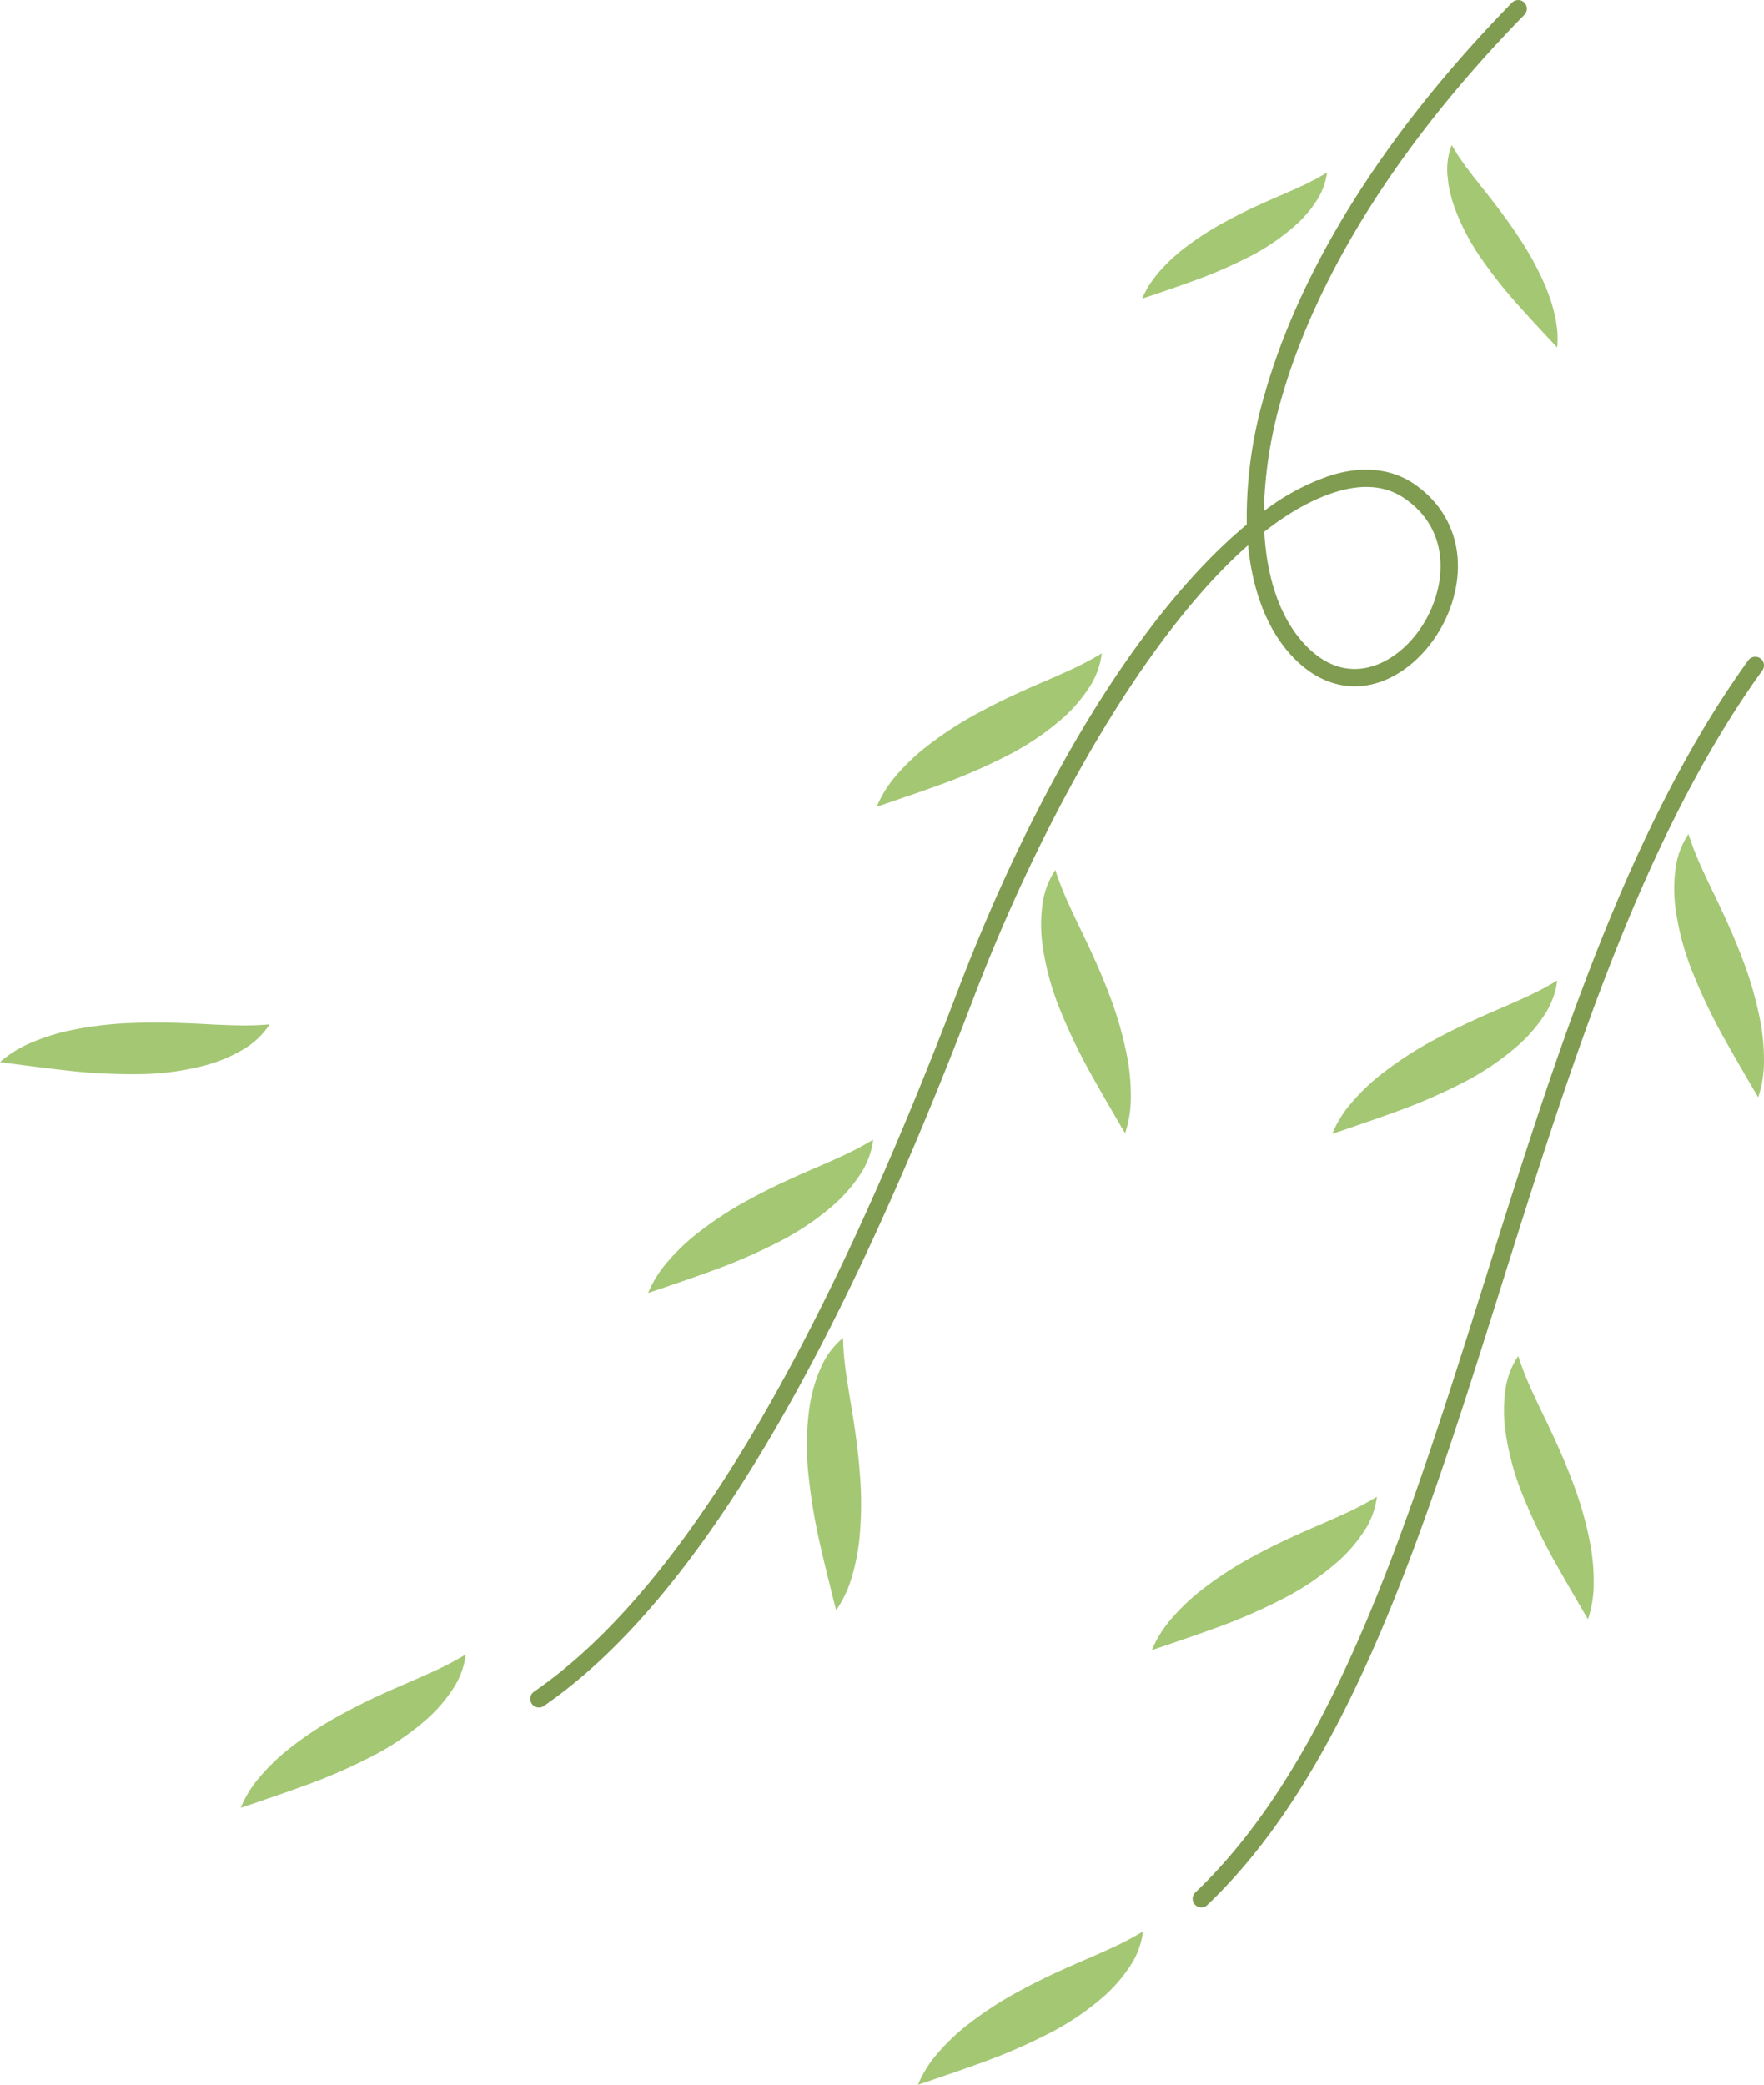 <svg xmlns="http://www.w3.org/2000/svg" viewBox="0 0 438.531 518.109"><g id="图层_2" data-name="图层 2"><g id="图层_1-2" data-name="图层 1"><path d="M298.646,474.035a2.154,2.154,0,0,1-1.485-3.714c34.445-32.8,52.865-91.341,72.366-153.316,17.192-54.634,34.968-111.128,65.1-152.893a2.154,2.154,0,1,1,3.494,2.52c-29.727,41.2-47.4,97.359-64.485,151.667-19.673,62.52-38.254,121.572-73.5,155.142A2.148,2.148,0,0,1,298.646,474.035Z" style="fill:#7f9c50"/><path d="M342.288,371.975a19.767,19.767,0,0,1-3.363,8.848,37.556,37.556,0,0,1-6.1,7.053,66.832,66.832,0,0,1-14.658,9.841,140.648,140.648,0,0,1-15.5,6.713c-2.627.954-5.251,1.887-7.936,2.809-2.7.914-5.4,1.872-8.38,2.85a28.5,28.5,0,0,1,4.9-7.833,52.793,52.793,0,0,1,6.468-6.318,90.081,90.081,0,0,1,14.513-9.5c4.961-2.691,9.969-4.95,14.931-7.106,2.5-1.062,4.951-2.148,7.444-3.291A74.028,74.028,0,0,0,342.288,371.975Z" style="fill:#a4c774"/><path d="M284.151,480a19.78,19.78,0,0,1-3.364,8.848,37.556,37.556,0,0,1-6.1,7.053,66.832,66.832,0,0,1-14.658,9.841,140.648,140.648,0,0,1-15.5,6.713c-2.627.954-5.251,1.887-7.936,2.809-2.7.914-5.4,1.873-8.38,2.85a28.5,28.5,0,0,1,4.9-7.833,52.793,52.793,0,0,1,6.468-6.318,90.081,90.081,0,0,1,14.513-9.5c4.961-2.691,9.969-4.95,14.931-7.106,2.5-1.062,4.951-2.148,7.444-3.291A74.139,74.139,0,0,0,284.151,480Z" style="fill:#a4c774"/><path d="M387.121,243.679a19.772,19.772,0,0,1-3.364,8.849,37.619,37.619,0,0,1-6.1,7.053A66.85,66.85,0,0,1,363,269.422a140.547,140.547,0,0,1-15.5,6.712c-2.627.954-5.251,1.887-7.936,2.81-2.7.914-5.395,1.872-8.38,2.849a28.5,28.5,0,0,1,4.9-7.833,52.705,52.705,0,0,1,6.467-6.317,90.014,90.014,0,0,1,14.513-9.495c4.962-2.691,9.969-4.951,14.931-7.106,2.5-1.063,4.951-2.149,7.445-3.292A74.129,74.129,0,0,0,387.121,243.679Z" style="fill:#a4c774"/><path d="M377.436,337a74.021,74.021,0,0,0,3.143,8.1c1.137,2.5,2.279,4.922,3.474,7.361,2.341,4.877,4.648,9.863,6.638,15.145a90.086,90.086,0,0,1,4.758,16.678,52.674,52.674,0,0,1,.754,9.009,28.466,28.466,0,0,1-1.425,9.128c-1.616-2.693-3.026-5.181-4.47-7.64-1.426-2.455-2.8-4.877-4.161-7.318a140.486,140.486,0,0,1-7.325-15.22,66.851,66.851,0,0,1-4.641-17.034,37.523,37.523,0,0,1,.007-9.322A19.76,19.76,0,0,1,377.436,337Z" style="fill:#a4c774"/><path d="M419.761,207.286a74.021,74.021,0,0,0,3.143,8.1c1.137,2.5,2.279,4.922,3.474,7.361,2.341,4.878,4.648,9.864,6.638,15.145a90.009,90.009,0,0,1,4.758,16.678,52.787,52.787,0,0,1,.755,9.01,28.52,28.52,0,0,1-1.425,9.127c-1.617-2.693-3.027-5.181-4.471-7.64-1.426-2.455-2.8-4.877-4.16-7.318a140.491,140.491,0,0,1-7.326-15.22,66.855,66.855,0,0,1-4.641-17.033,37.531,37.531,0,0,1,.007-9.323A19.764,19.764,0,0,1,419.761,207.286Z" style="fill:#a4c774"/><path d="M133.976,424.352a2.154,2.154,0,0,1-1.223-3.929C168.24,395.986,202.668,339.088,238,246.478c13.446-35.243,29.693-66.061,46.983-89.126,8.324-11.1,16.793-20.229,24.965-26.994A108.528,108.528,0,0,1,314.36,98.1c6.246-22.138,21.989-57.014,61.525-97.45a2.154,2.154,0,0,1,3.08,3.012c-38.9,39.787-54.349,73.952-60.458,95.608a108.012,108.012,0,0,0-4.305,27.764A57.185,57.185,0,0,1,330.9,118.12c8-2.454,15.227-1.658,20.886,2.307,8.277,5.8,12,14.99,10.208,25.219-2,11.414-10.487,21.606-20.187,24.235-7.81,2.114-15.507-.732-21.675-8.018-5.5-6.5-8.818-15.6-9.857-26.357-26.137,23-51.753,69.29-68.242,112.508-35.657,93.453-70.6,151.009-106.832,175.958A2.144,2.144,0,0,1,133.976,424.352ZM314.305,132.146c.6,11.157,3.666,20.5,9.111,26.933,5.1,6.023,11.067,8.319,17.259,6.643,8.168-2.213,15.346-10.969,17.07-20.819.875-5,.943-14.377-8.437-20.948-4.594-3.219-10.365-3.8-17.15-1.716C326.27,124.045,320.287,127.451,314.305,132.146Z" style="fill:#7f9c50"/><path d="M217.066,283.223a19.773,19.773,0,0,1-3.364,8.848,37.546,37.546,0,0,1-6.1,7.053,66.85,66.85,0,0,1-14.657,9.841,140.464,140.464,0,0,1-15.5,6.712c-2.627.954-5.251,1.887-7.936,2.81s-5.4,1.872-8.379,2.85a28.482,28.482,0,0,1,4.9-7.834,52.776,52.776,0,0,1,6.467-6.317,89.978,89.978,0,0,1,14.514-9.5c4.961-2.691,9.968-4.951,14.931-7.106,2.5-1.063,4.95-2.149,7.444-3.292A74.3,74.3,0,0,0,217.066,283.223Z" style="fill:#a4c774"/><path d="M115.773,411.165a19.777,19.777,0,0,1-3.364,8.849,37.508,37.508,0,0,1-6.1,7.052,66.85,66.85,0,0,1-14.657,9.841,140.464,140.464,0,0,1-15.5,6.712c-2.627.955-5.251,1.888-7.936,2.81s-5.395,1.872-8.38,2.85a28.489,28.489,0,0,1,4.9-7.833,52.785,52.785,0,0,1,6.467-6.318,90.081,90.081,0,0,1,14.513-9.5c4.962-2.691,9.969-4.951,14.932-7.106,2.5-1.062,4.95-2.148,7.444-3.291A74.129,74.129,0,0,0,115.773,411.165Z" style="fill:#a4c774"/><path d="M67.034,254.581A19.771,19.771,0,0,1,60.1,261.02a37.589,37.589,0,0,1-8.592,3.619A66.848,66.848,0,0,1,34,266.96a140.469,140.469,0,0,1-16.87-.856c-2.777-.309-5.543-.637-8.358-1S3.108,264.39,0,263.943a28.485,28.485,0,0,1,7.862-4.85,52.6,52.6,0,0,1,8.6-2.8,89.987,89.987,0,0,1,17.219-2.076c5.64-.212,11.13-.017,16.534.251,2.711.156,5.39.27,8.132.35A74,74,0,0,0,67.034,254.581Z" style="fill:#a4c774"/><path d="M273.9,162.365a19.788,19.788,0,0,1-3.364,8.849,37.619,37.619,0,0,1-6.1,7.053,66.867,66.867,0,0,1-14.658,9.841,140.831,140.831,0,0,1-15.5,6.712c-2.627.954-5.251,1.887-7.936,2.809-2.7.915-5.4,1.873-8.38,2.85a28.515,28.515,0,0,1,4.9-7.833,52.784,52.784,0,0,1,6.468-6.317,90.014,90.014,0,0,1,14.513-9.5c4.961-2.692,9.969-4.951,14.931-7.107,2.5-1.062,4.951-2.148,7.444-3.291A74.139,74.139,0,0,0,273.9,162.365Z" style="fill:#a4c774"/><path d="M329.889,42.915a16.626,16.626,0,0,1-2.778,7.246L326,51.772c-.4.513-.818.974-1.232,1.468s-.86.945-1.3,1.422c-.441.446-.9.865-1.368,1.287a54.383,54.383,0,0,1-12.028,8.112,115.191,115.191,0,0,1-12.735,5.516c-4.339,1.583-8.563,3.026-13.4,4.65a25.983,25.983,0,0,1,1.764-3.4c.7-1.037,1.457-2.062,2.26-3.037.824-.925,1.67-1.856,2.561-2.726s1.823-1.647,2.751-2.465a74.9,74.9,0,0,1,11.917-7.8c4.072-2.215,8.178-4.077,12.256-5.844.508-.224,1.019-.45,1.548-.652.5-.226.989-.467,1.5-.686,1.053-.423,2.04-.9,3.058-1.376,1.084-.432,2.01-.995,3.1-1.512a13.909,13.909,0,0,0,1.56-.875C328.759,43.563,329.28,43.226,329.889,42.915Z" style="fill:#a4c774"/><path d="M209.566,332.515a74.074,74.074,0,0,0,.743,8.661c.391,2.716.807,5.364,1.27,8.04.878,5.339,1.694,10.772,2.122,16.4a90.031,90.031,0,0,1-.112,17.343,52.673,52.673,0,0,1-1.8,8.86,28.456,28.456,0,0,1-3.928,8.36c-.8-3.037-1.452-5.821-2.147-8.586s-1.319-5.467-1.941-8.192a140.546,140.546,0,0,1-2.762-16.663,66.859,66.859,0,0,1,.324-17.652,37.551,37.551,0,0,1,2.622-8.946A19.767,19.767,0,0,1,209.566,332.515Z" style="fill:#a4c774"/><path d="M262.363,216.215a74.3,74.3,0,0,0,3.144,8.1c1.137,2.5,2.279,4.921,3.474,7.361,2.341,4.877,4.648,9.863,6.637,15.145a90.009,90.009,0,0,1,4.758,16.678,52.674,52.674,0,0,1,.755,9.009,28.46,28.46,0,0,1-1.425,9.127c-1.616-2.692-3.027-5.18-4.47-7.639-1.426-2.455-2.8-4.878-4.161-7.318a140.486,140.486,0,0,1-7.325-15.22,66.81,66.81,0,0,1-4.641-17.034,37.57,37.57,0,0,1,.006-9.322A19.783,19.783,0,0,1,262.363,216.215Z" style="fill:#a4c774"/><path d="M360.871,36.078c.4.572.7,1.126,1.054,1.654a14.181,14.181,0,0,0,.981,1.538c.73.988,1.291,1.94,2.058,2.85.685.921,1.344,1.821,2.087,2.708.356.444.682.9,1.021,1.339.378.437.729.885,1.078,1.332,2.824,3.545,5.607,7.2,8.207,11.15A76.447,76.447,0,0,1,384.32,71.4c.44,1.182.9,2.344,1.287,3.54.382,1.211.695,2.455.991,3.684.252,1.262.437,2.547.571,3.817a26.744,26.744,0,0,1-.048,3.9c-3.572-3.79-6.675-7.12-9.814-10.63a117.629,117.629,0,0,1-8.8-11.087,55.28,55.28,0,0,1-6.911-13.08c-.214-.6-.429-1.2-.611-1.816-.162-.637-.335-1.265-.48-1.9s-.293-1.261-.4-1.912l-.225-1.983A16.964,16.964,0,0,1,360.871,36.078Z" style="fill:#a4c774"/></g></g></svg>
